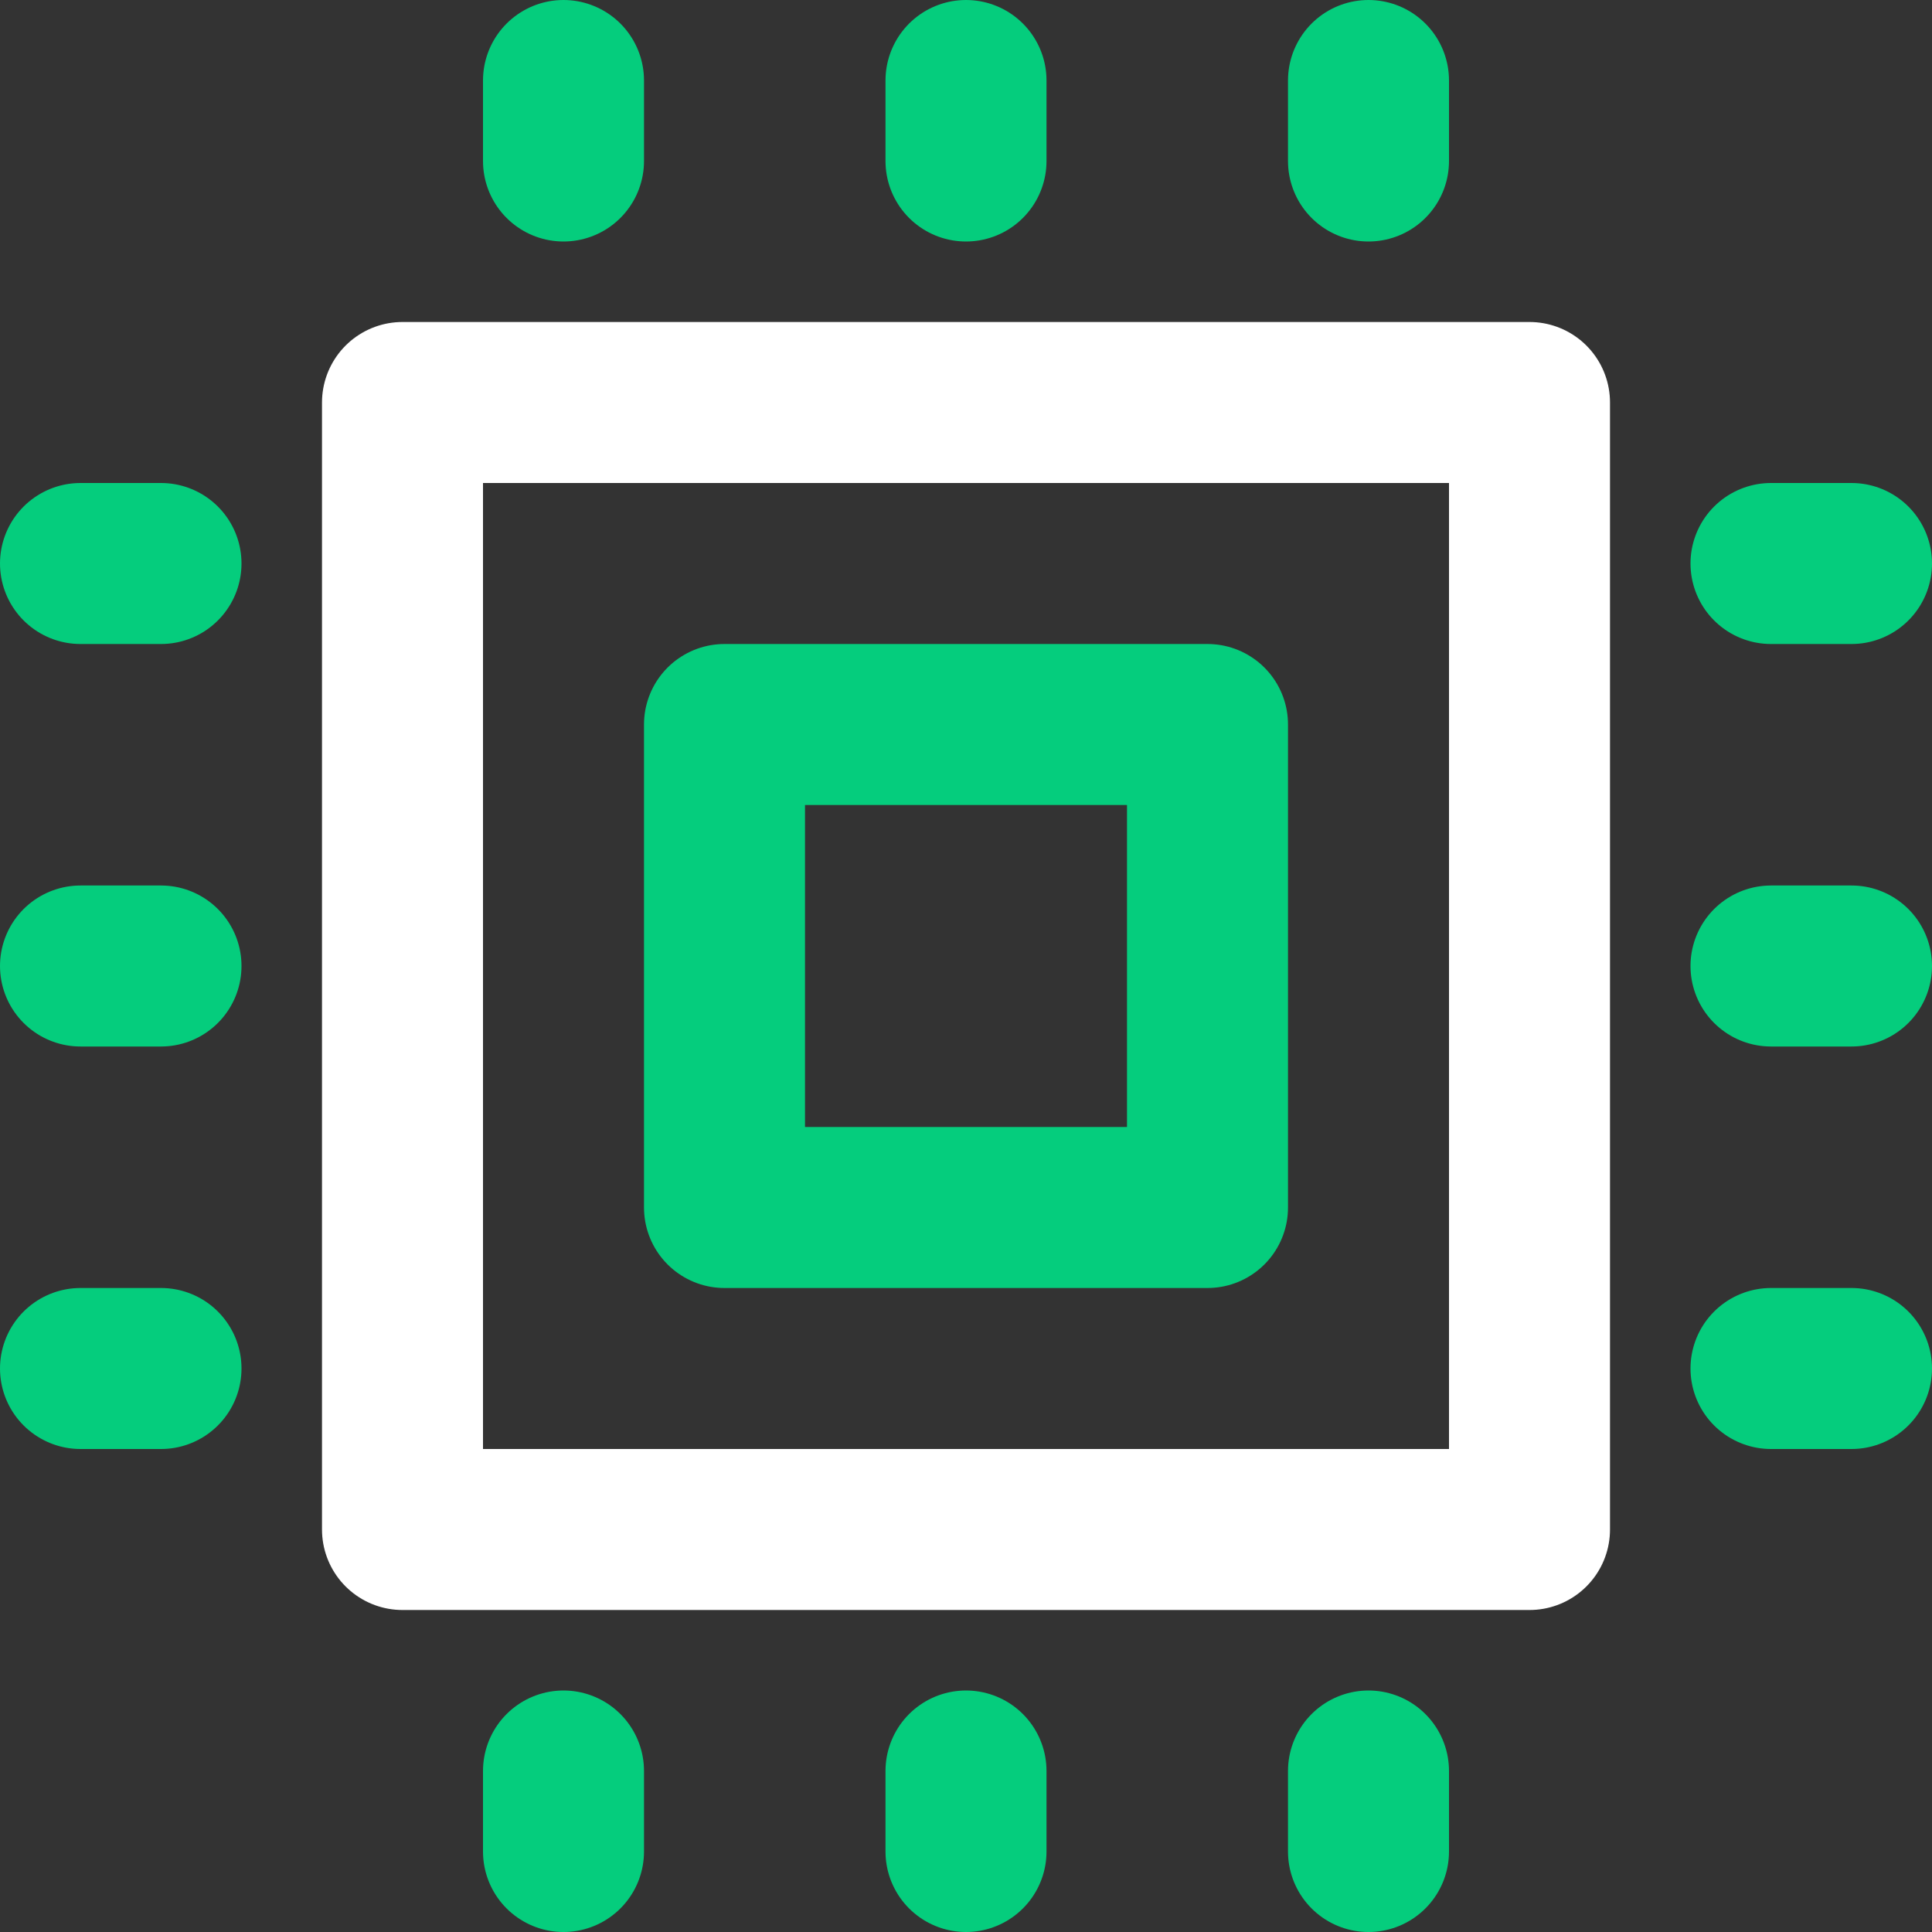 <svg width="24" height="24" viewBox="0 0 24 24" fill="none" xmlns="http://www.w3.org/2000/svg">
<rect x="0" y="0" width="24" height="24" fill="#333333" stroke="none"/>
<path d="M9 9H15V15H9V9Z" stroke="#05CD7D" stroke-width="2" stroke-linecap="round" stroke-linejoin="round"/>
<path d="M12 1V2" stroke="#05CD7D" stroke-width="2" stroke-linecap="round" stroke-linejoin="round"/>
<path d="M12 22V23" stroke="#05CD7D" stroke-width="2" stroke-linecap="round" stroke-linejoin="round"/>
<path d="M17 1V2" stroke="#05CD7D" stroke-width="2" stroke-linecap="round" stroke-linejoin="round"/>
<path d="M17 22V23" stroke="#05CD7D" stroke-width="2" stroke-linecap="round" stroke-linejoin="round"/>
<path d="M7 1V2" stroke="#05CD7D" stroke-width="2" stroke-linecap="round" stroke-linejoin="round"/>
<path d="M7 22V23" stroke="#05CD7D" stroke-width="2" stroke-linecap="round" stroke-linejoin="round"/>
<path d="M23 12L22 12" stroke="#05CD7D" stroke-width="2" stroke-linecap="round" stroke-linejoin="round"/>
<path d="M2 12L1 12" stroke="#05CD7D" stroke-width="2" stroke-linecap="round" stroke-linejoin="round"/>
<path d="M23 17L22 17" stroke="#05CD7D" stroke-width="2" stroke-linecap="round" stroke-linejoin="round"/>
<path d="M2 17L1 17" stroke="#05CD7D" stroke-width="2" stroke-linecap="round" stroke-linejoin="round"/>
<path d="M23 7L22 7" stroke="#05CD7D" stroke-width="2" stroke-linecap="round" stroke-linejoin="round"/>
<path d="M2 7L1 7" stroke="#05CD7D" stroke-width="2" stroke-linecap="round" stroke-linejoin="round"/>
<path d="M5 5H19V19H5V5Z" stroke="white" stroke-width="2" stroke-linecap="round" stroke-linejoin="round"/>
</svg>
